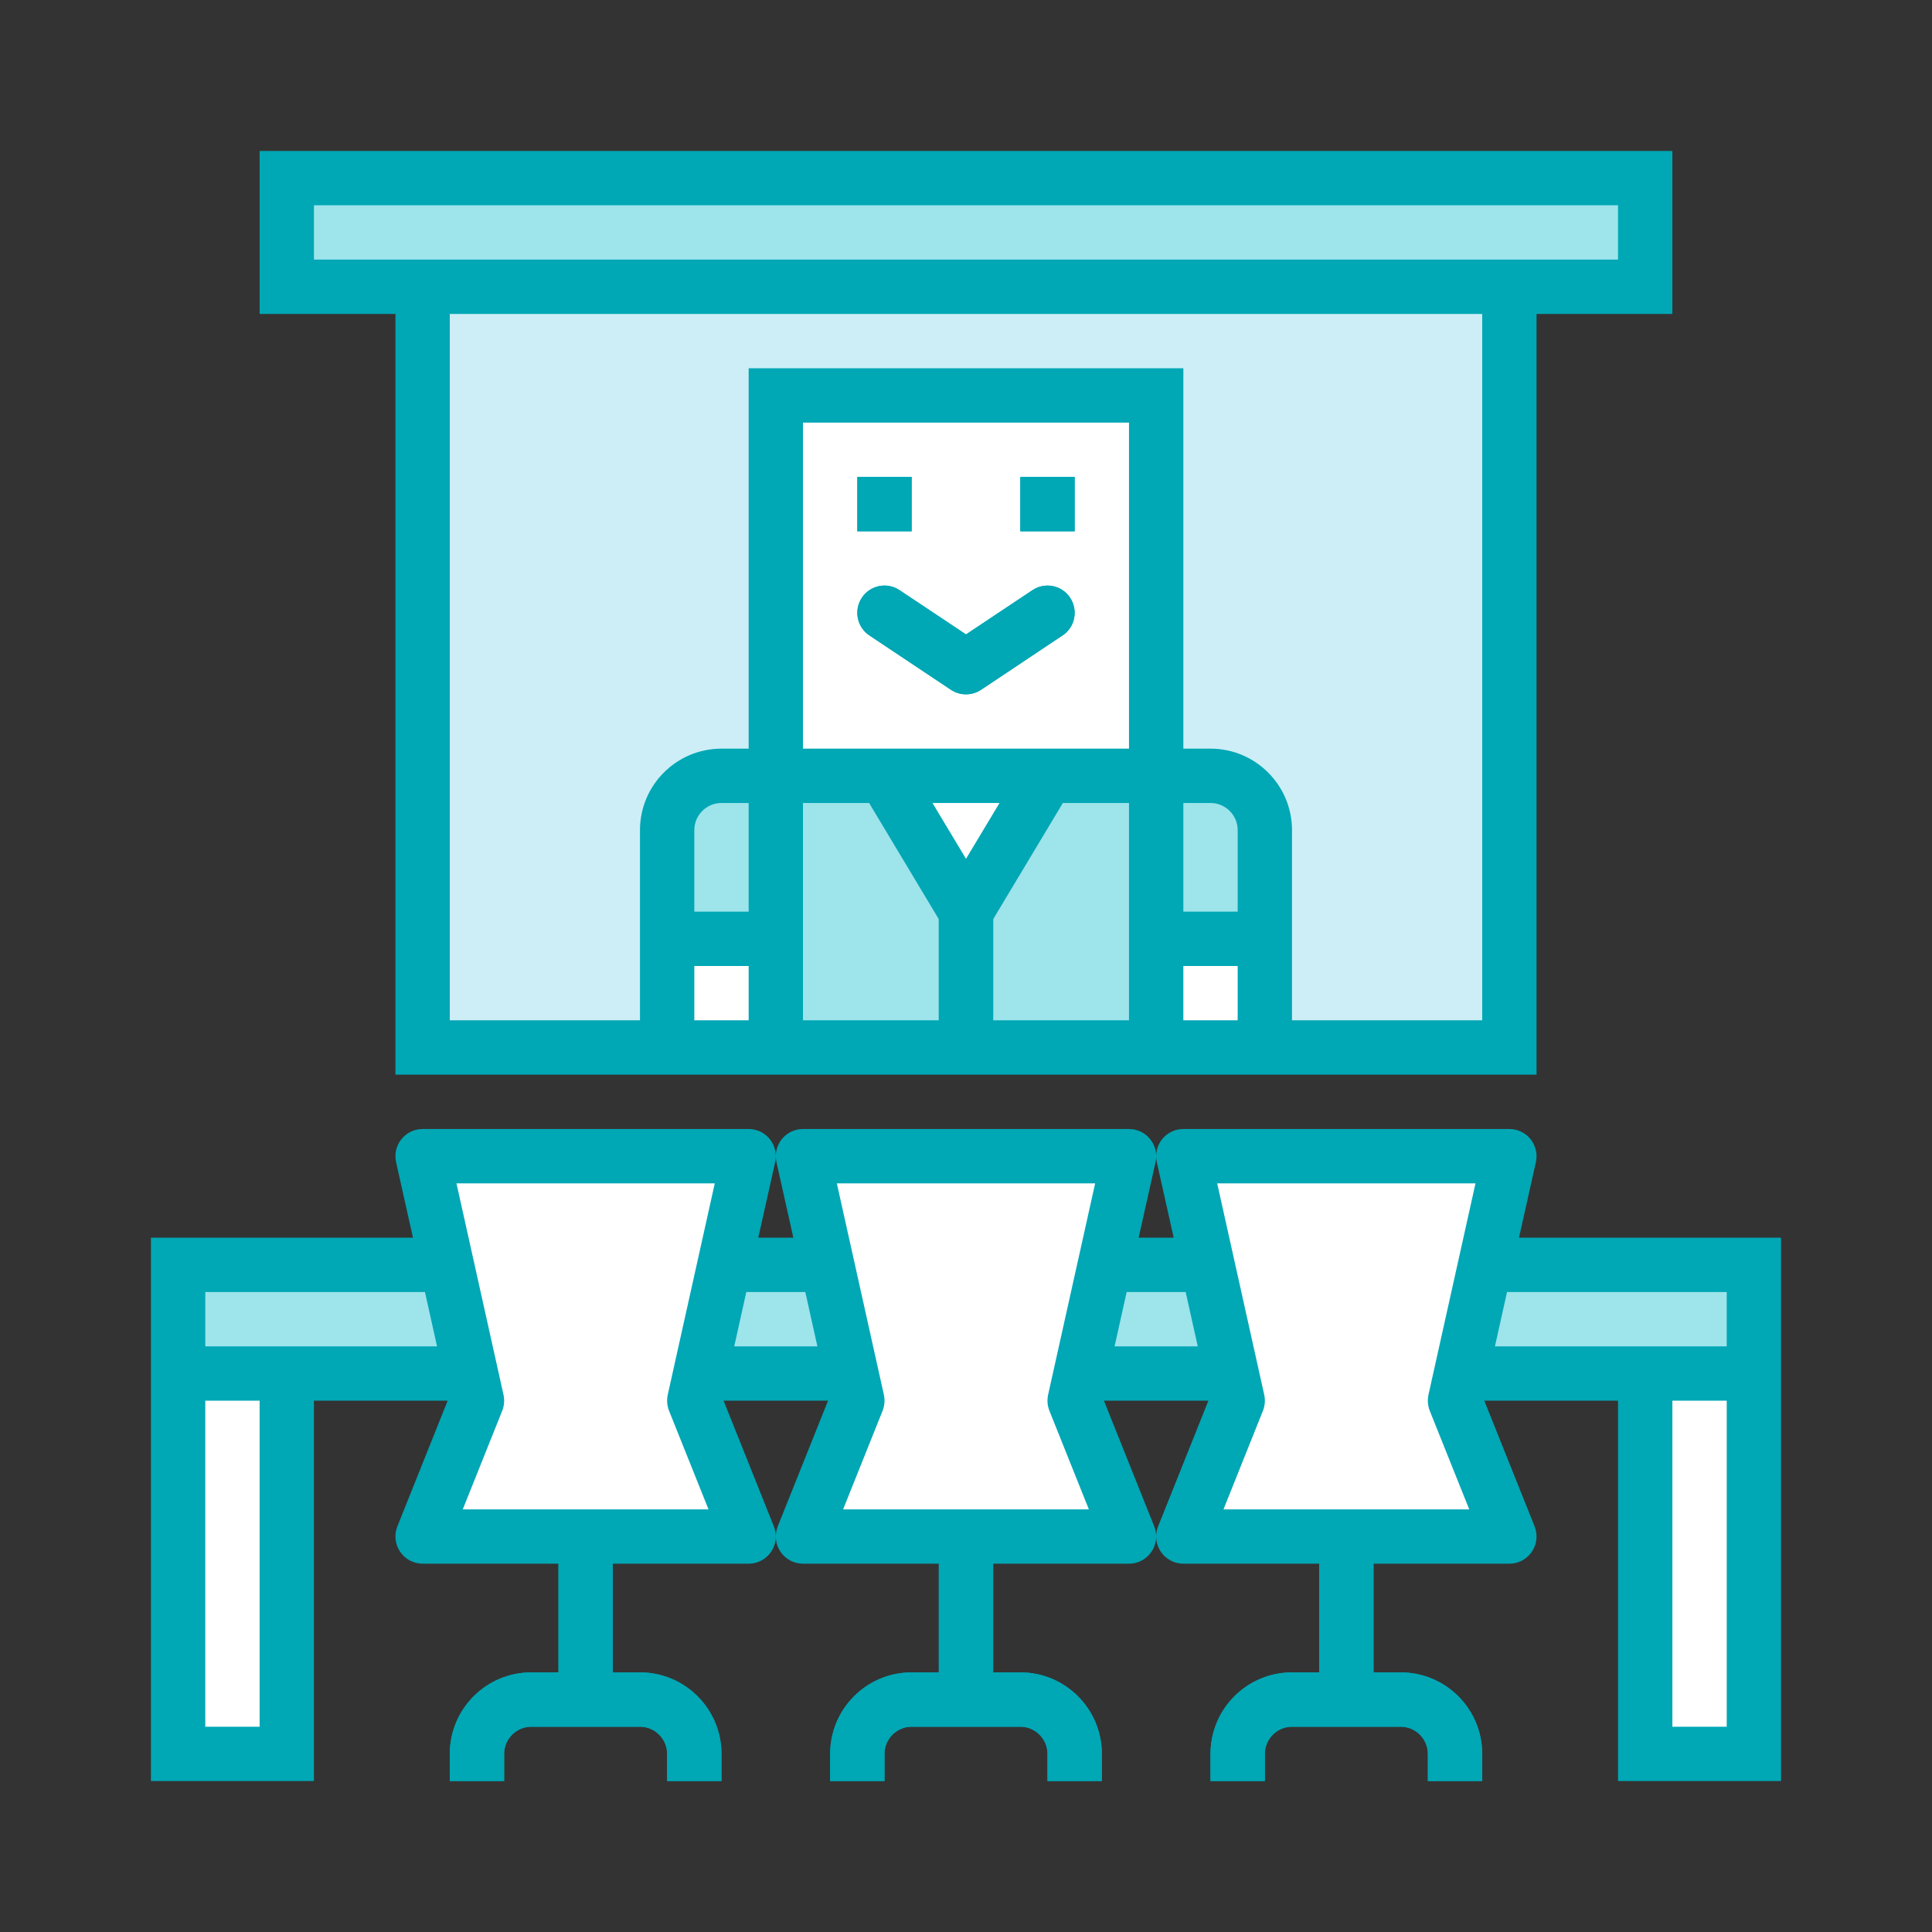 <svg xmlns="http://www.w3.org/2000/svg" xmlns:xlink="http://www.w3.org/1999/xlink" width="512" zoomAndPan="magnify" viewBox="0 0 384 384" height="512" version="1.0"><rect x="0" y="0" width="384" height="384" fill="#333333" stroke="none"/><path fill="#9de4eb" d="M348.598 273H35.398V251.398H348.598V273" fill-opacity="1" fill-rule="nonzero"/><path fill="#cdeef6" d="M3e2 208.199H84V57H3e2V208.199" fill-opacity="1" fill-rule="nonzero"/><path fill="#9de4eb" d="M229.797 208.199H154.199v-54h75.598v54" fill-opacity="1" fill-rule="nonzero"/><path fill="#9de4eb" d="M326.996 57H57V35.398H326.996V57" fill-opacity="1" fill-rule="nonzero"/><path fill="#fff" d="M224.398 305.398H159.598l10.801-27-10.801-48.602h64.801l-10.801 48.602 10.801 27" fill-opacity="1" fill-rule="nonzero"/><path fill="#00a7b5" d="M197.398 337.797H186.598V305.398h10.801v32.398" fill-opacity="1" fill-rule="nonzero"/><path fill="#00a7b5" d="M219 353.996H208.199V348.598C208.199 345.621 205.773 343.199 202.797 343.199H181.199c-2.977.0-5.398 2.422-5.398 5.398V353.996H165V348.598C165 339.656 172.258 332.398 181.199 332.398h21.598c8.945.0 16.203 7.258 16.203 16.199V353.996" fill-opacity="1" fill-rule="nonzero"/><path fill="#fff" d="M148.801 305.398H84l10.801-27L84 229.797h64.801L138 278.398l10.801 27" fill-opacity="1" fill-rule="nonzero"/><path fill="#00a7b5" d="M121.801 337.797H111V305.398h10.801v32.398" fill-opacity="1" fill-rule="nonzero"/><path fill="#00a7b5" d="M143.398 353.996H132.598V348.598C132.598 345.621 130.176 343.199 127.199 343.199H105.598c-2.973.0-5.398 2.422-5.398 5.398V353.996H89.398V348.598c0-8.941 7.258-16.199 16.199-16.199h21.602c8.941.0 16.199 7.258 16.199 16.199V353.996" fill-opacity="1" fill-rule="nonzero"/><path fill="#fff" d="M3e2 305.398H235.199l10.801-27-10.801-48.602H3e2l-10.801 48.602 10.801 27" fill-opacity="1" fill-rule="nonzero"/><path fill="#00a7b5" d="M273 337.797H262.199V305.398H273v32.398" fill-opacity="1" fill-rule="nonzero"/><path fill="#00a7b5" d="M294.598 353.996H283.797V348.598C283.797 345.621 281.375 343.199 278.398 343.199H256.797c-2.973.0-5.398 2.422-5.398 5.398V353.996H240.598V348.598c0-8.941 7.258-16.199 16.199-16.199h21.602c8.941.0 16.199 7.258 16.199 16.199V353.996" fill-opacity="1" fill-rule="nonzero"/><path fill="#fff" d="M57 348.598H35.398V273H57v75.598" fill-opacity="1" fill-rule="nonzero"/><path fill="#fff" d="M348.598 348.598H326.996V273H348.598v75.598" fill-opacity="1" fill-rule="nonzero"/><path fill="#fff" d="M229.797 154.199H154.199V78.598h75.598v75.602" fill-opacity="1" fill-rule="nonzero"/><path fill="#fff" d="M156.898 151.5h70.199V81.301H156.898zM232.5 156.898h-81v-81h81v81" fill-opacity="1" fill-rule="nonzero"/><path fill="#fff" d="M154.199 154.199H143.398c-5.965.0-10.801 4.832-10.801 10.801v43.199h21.602v-54" fill-opacity="1" fill-rule="nonzero"/><path fill="#9de4eb" d="M154.199 154.199H143.398c-5.965.0-10.801 4.832-10.801 10.801v21.598h21.602V154.199" fill-opacity="1" fill-rule="nonzero"/><path fill="#fff" d="M229.797 154.199h10.801c5.969.0 10.801 4.832 10.801 10.801v43.199H229.797v-54" fill-opacity="1" fill-rule="nonzero"/><path fill="#9de4eb" d="M229.797 154.199h10.801c5.969.0 10.801 4.832 10.801 10.801v21.598H229.797V154.199" fill-opacity="1" fill-rule="nonzero"/><path fill="#00a7b5" d="M181.199 105.598H170.398V94.801h10.801v10.797" fill-opacity="1" fill-rule="nonzero"/><path fill="#00a7b5" d="M213.598 105.598H202.797V94.801h10.801v10.797" fill-opacity="1" fill-rule="nonzero"/><path fill="#00a7b5" d="M192 138c-1.055.0-2.09-.297-3-.906l-16.199-10.801c-2.488-1.648-3.141-5-1.496-7.492 1.648-2.488 5-3.164 7.492-1.496L192 126.102l13.203-8.797c2.488-1.668 5.84-.992 7.488 1.496 1.648 2.492.992 5.844-1.496 7.492L194.996 137.094C194.09 137.703 193.051 138 192 138" fill-opacity="1" fill-rule="nonzero"/><path fill="#fff" d="M175.801 154.199l16.199 27 16.199-27zm0 0" fill-opacity="1" fill-rule="nonzero"/><path fill="#00a7b5" d="M197.398 208.199H186.598v-27h10.801v27" fill-opacity="1" fill-rule="nonzero"/><path fill="#00a7b5" d="M62.398 51.602V40.801H321.598V51.602zM294.598 202.797H256.797V165c0-8.945-7.258-16.199-16.199-16.199h-5.398V73.199H148.801v75.602h-5.402c-8.941.0-16.199 7.254-16.199 16.199v37.797H89.398V62.398H294.598zM246 181.199H235.199V159.598h5.398C243.574 159.598 246 162.023 246 165zm0 21.598H235.199V192H246zm-21.602-53.996H159.598V84h64.801zm0 53.996h-27V182.695l13.855-23.098h13.145zm-39.062-43.199h13.328L192 170.695zm1.262 43.199h-27V159.598h13.145l13.855 23.098zm-37.797-21.598H138V165c0-2.977 2.422-5.402 5.398-5.402h5.402zm0 21.598H138V192h10.801zm156.598 10.801V62.398h27V30H51.602V62.398H78.598V213.598H305.398" fill-opacity="1" fill-rule="nonzero"/><path fill="#00a7b5" d="M343.199 256.797v10.801H297.129l2.406-10.801zm0 86.402H332.398V278.398h10.801zM284.176 280.402 292.023 3e2H243.176l7.844-19.598C251.422 279.391 251.508 278.289 251.273 277.215l-9.348-42.016h51.344L283.922 277.215C283.691 278.289 283.777 279.391 284.176 280.402zM221.531 267.598l2.402-10.801h11.73l2.402 10.801zM208.578 280.402 216.422 3e2H167.574l7.848-19.598C175.82 279.391 175.906 278.289 175.676 277.215l-9.348-42.016h51.344l-9.348 42.016C208.09 278.289 208.176 279.391 208.578 280.402zM145.934 267.598l2.402-10.801H160.062l2.402 10.801zM132.977 280.402 140.824 3e2H91.977l7.844-19.598C100.223 279.391 100.309 278.289 100.074 277.215l-9.348-42.016h51.344l-9.348 42.016C132.492 278.289 132.578 279.391 132.977 280.402zM40.801 267.598V256.797H84.465l2.402 10.801zM51.602 343.199H40.801V278.398H51.602zm253.672-112.219C305.629 229.379 305.23 227.688 304.215 226.422 303.184 225.137 301.645 224.398 3e2 224.398H235.199c-1.648.0-3.188.738-4.219 2.023-1.016 1.266-1.414 2.957-1.059 4.559L233.281 246h-6.965l3.359-15.02C230.031 229.379 229.633 227.688 228.617 226.422c-1.031-1.285-2.57-2.023-4.219-2.023H159.598c-1.645.0-3.184.738-4.215 2.023-1.016 1.266-1.414 2.957-1.059 4.559L157.684 246h-6.969l3.359-15.02C154.43 229.379 154.031 227.688 153.016 226.422c-1.031-1.285-2.57-2.023-4.215-2.023H84c-1.648.0-3.188.738-4.219 2.023-1.016 1.266-1.414 2.957-1.059 4.559L82.082 246H30V353.996H62.398V278.398H88.977l-10 24.996C78.324 305.062 78.512 306.938 79.527 308.418 80.539 309.914 82.207 310.797 84 310.797h27v21.602h-5.402c-8.941.0-16.199 7.258-16.199 16.199V353.996h10.801V348.598C100.199 345.621 102.625 343.199 105.598 343.199h21.602c2.977.0 5.398 2.422 5.398 5.398V353.996h10.801V348.598c0-8.941-7.258-16.199-16.199-16.199h-5.398V310.797h27c1.793.0 3.461-.883 4.469-2.379C154.285 306.938 154.473 305.062 153.82 303.395l-10-24.996h20.758l-10 24.996C153.922 305.062 154.113 306.938 155.129 308.418 156.137 309.914 157.805 310.797 159.598 310.797h27v21.602h-5.398C172.258 332.398 165 339.656 165 348.598V353.996h10.801V348.598C175.801 345.621 178.223 343.199 181.199 343.199h21.598c2.977.0 5.402 2.422 5.402 5.398V353.996H219V348.598C219 339.656 211.742 332.398 202.797 332.398h-5.398V310.797h27c1.793.0 3.461-.883 4.473-2.379C229.887 306.938 230.074 305.062 229.422 303.395l-10.004-24.996h20.758l-10 24.996C229.523 305.062 229.711 306.938 230.727 308.418 231.738 309.914 233.406 310.797 235.199 310.797h27v21.602H256.797c-8.941.0-16.199 7.258-16.199 16.199V353.996h10.801V348.598C251.398 345.621 253.824 343.199 256.797 343.199h21.602c2.977.0 5.398 2.422 5.398 5.398V353.996h10.801V348.598C294.598 339.656 287.34 332.398 278.398 332.398H273V310.797h27c1.789.0 3.461-.883 4.469-2.379C305.484 306.938 305.672 305.062 305.02 303.395l-10-24.996h26.578v75.598H353.996V246H301.914l3.359-15.02" fill-opacity="1" fill-rule="nonzero"/><path fill="#00a7b5" d="M181.199 94.801H170.398v10.797h10.801V94.801" fill-opacity="1" fill-rule="nonzero"/><path fill="#00a7b5" d="M213.598 94.801H202.797v10.797h10.801V94.801" fill-opacity="1" fill-rule="nonzero"/><path fill="#00a7b5" d="M171.305 118.801c-1.645 2.492-.992 5.844 1.496 7.492L189 137.094C189.91 137.703 190.945 138 192 138c1.051.0 2.09-.297 2.996-.906l16.199-10.801c2.488-1.648 3.145-5 1.496-7.492-1.648-2.488-5-3.164-7.488-1.496L192 126.102l-13.203-8.797c-2.492-1.668-5.844-.992-7.492 1.496" fill-opacity="1" fill-rule="nonzero"/></svg>